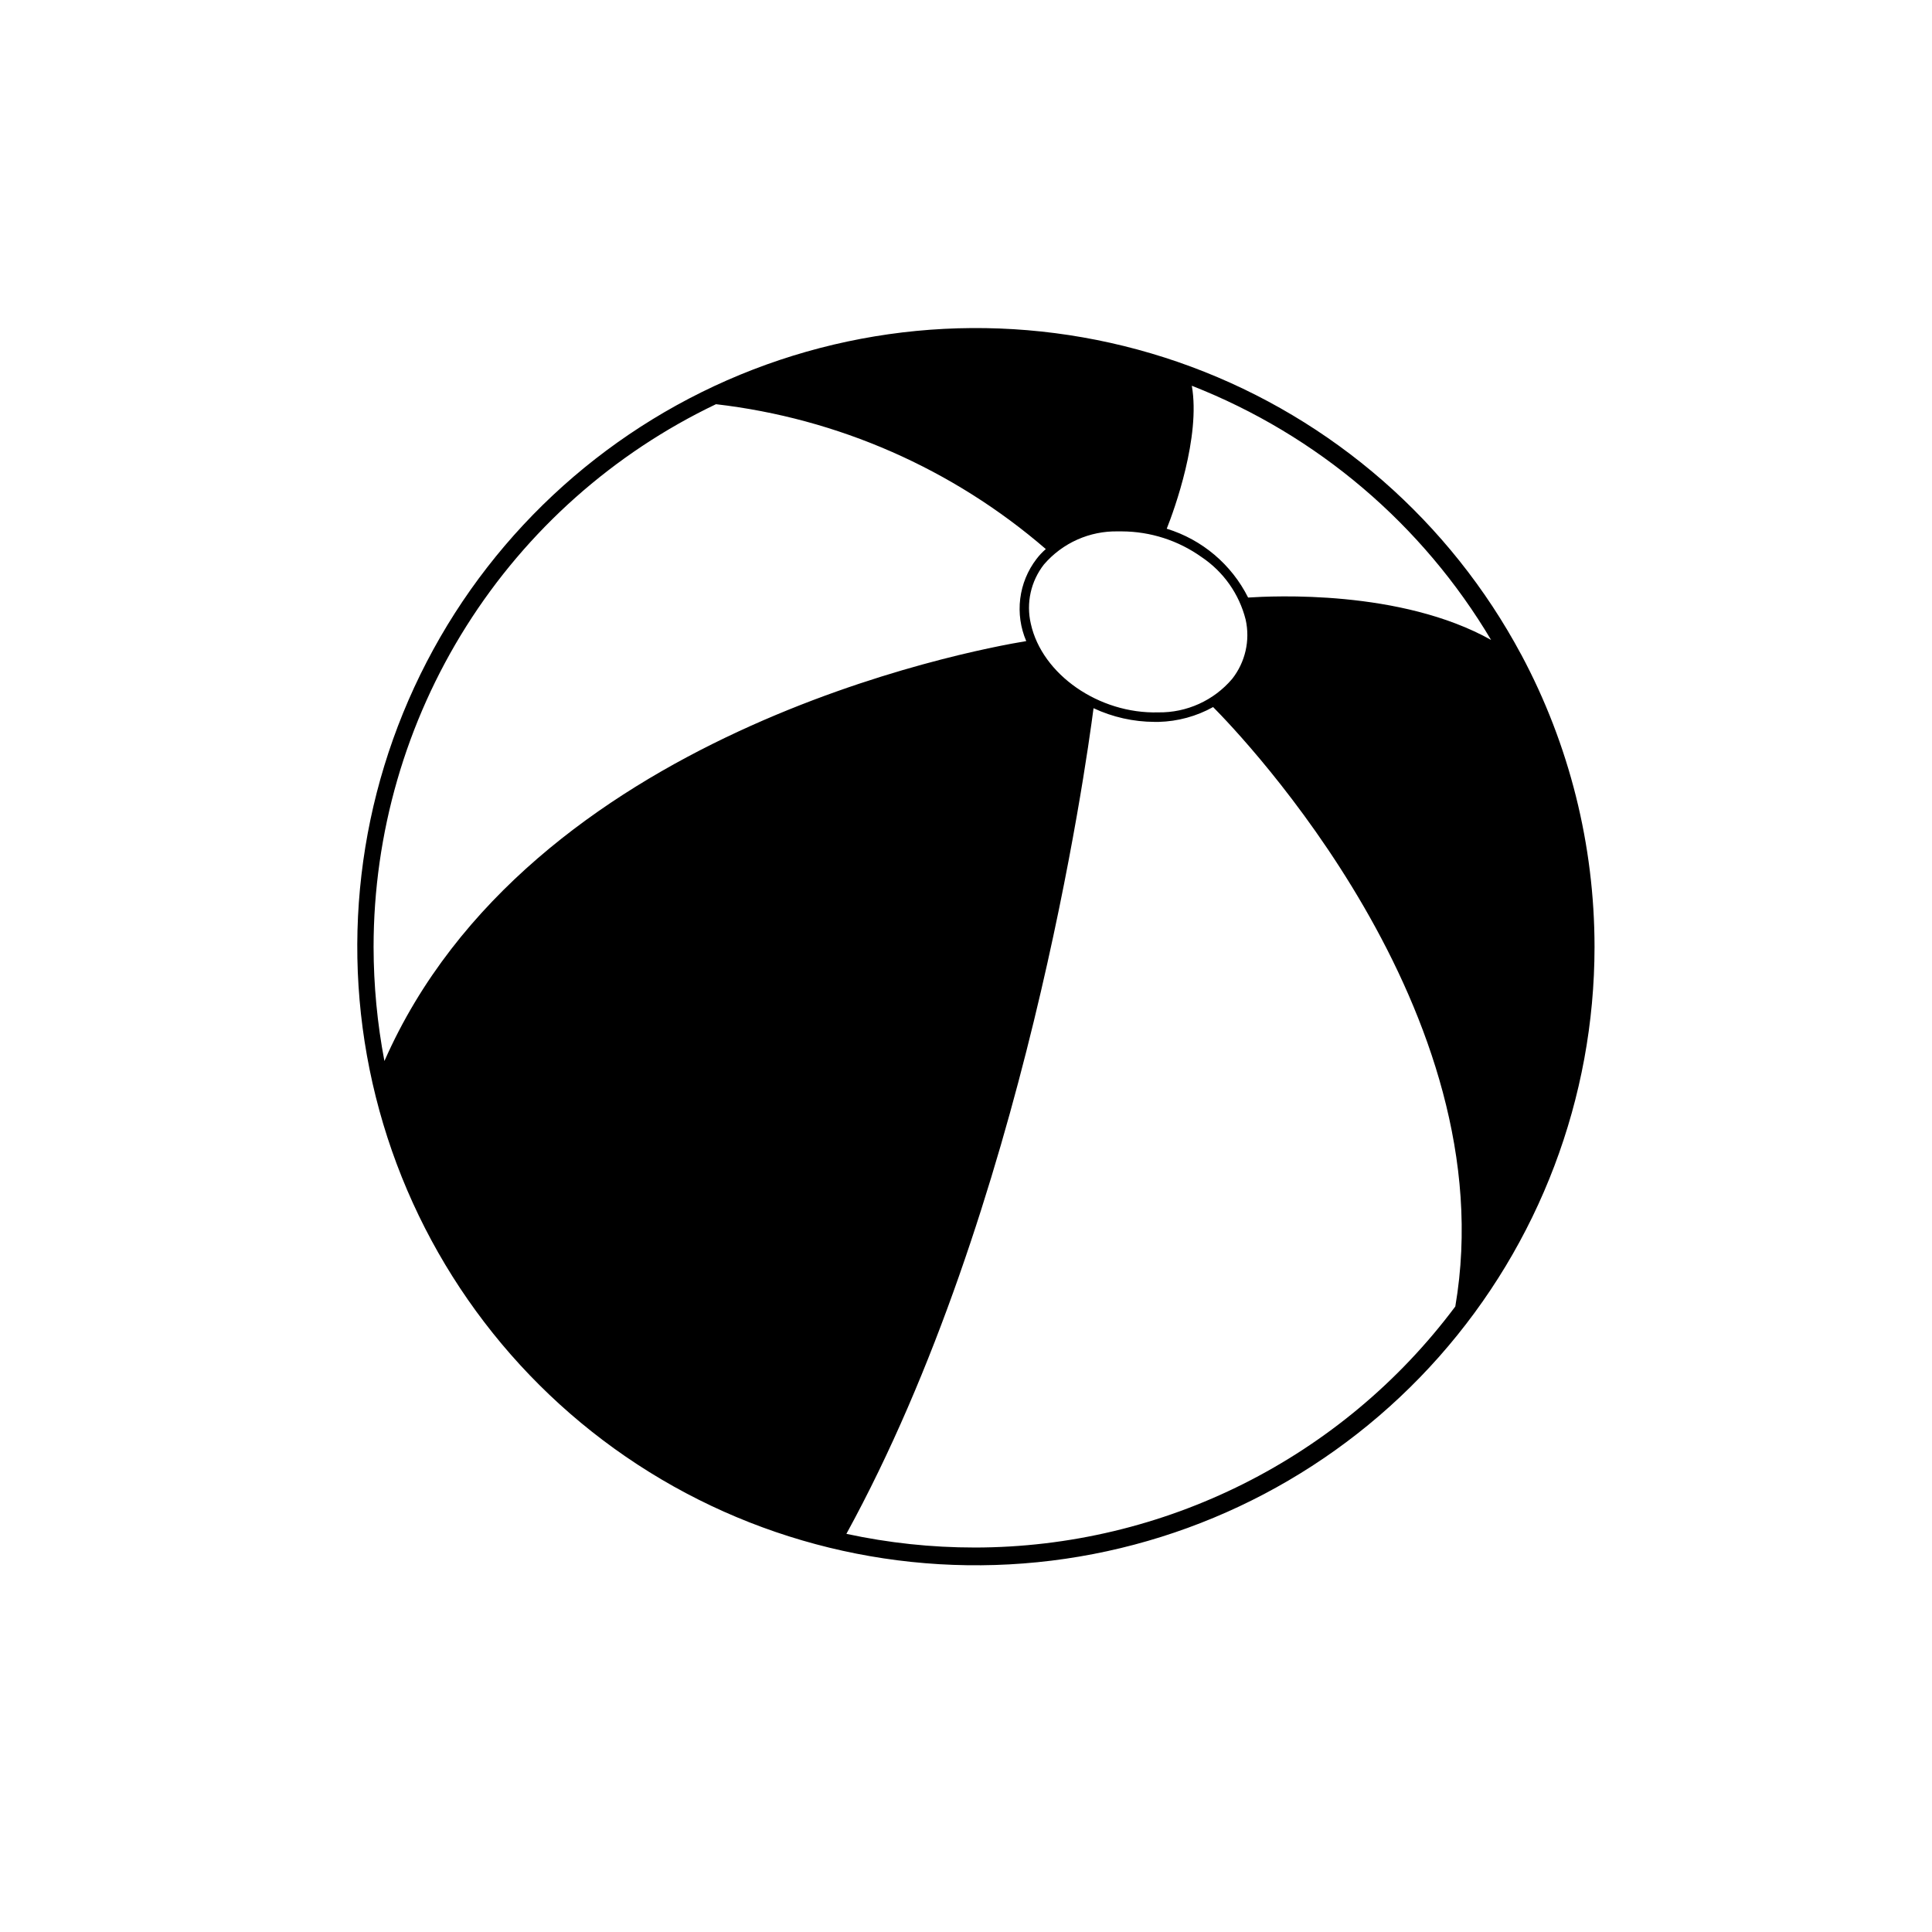 <?xml version="1.0" encoding="UTF-8"?>
<!-- Uploaded to: ICON Repo, www.svgrepo.com, Generator: ICON Repo Mixer Tools -->
<svg fill="#000000" width="800px" height="800px" version="1.1" viewBox="144 144 512 512" xmlns="http://www.w3.org/2000/svg">
 <path d="m547.16 317.52c-18.871-35.262-49.984-62.414-87.48-76.332-37.496-13.922-78.789-13.656-116.1 0.746-37.312 14.406-68.074 41.953-86.488 77.457-18.418 35.508-23.215 76.52-13.496 115.32 9.715 38.801 33.285 72.707 66.262 95.34 32.977 22.629 73.094 32.426 112.79 27.539 39.699-4.887 76.242-24.117 102.75-54.07 26.508-29.953 41.148-68.562 41.168-108.56-0.004-27.016-6.664-53.609-19.398-77.438zm-129.98-8.211c-1.281-5.496-0.004-11.273 3.477-15.719 4.906-5.711 12.117-8.93 19.648-8.766h1.008c7.57 0.031 14.945 2.406 21.109 6.801 5.812 3.891 9.977 9.793 11.688 16.574 1.23 5.512-0.086 11.285-3.578 15.719-4.867 5.723-12.035 8.977-19.547 8.867-15.719 0.453-30.832-10.023-33.805-23.477zm122.07 4.332c-24.031-13.504-58.191-11.688-64.488-11.285-4.394-8.77-12.188-15.363-21.566-18.238 2.016-5.039 9.02-24.383 6.648-37.887h0.004c33.246 13.035 61.191 36.793 79.398 67.512zm-205.51-62.523c32.328 3.746 62.785 17.121 87.414 38.391-0.914 0.785-1.738 1.664-2.469 2.621-2.348 3.059-3.832 6.688-4.312 10.512-0.477 3.828 0.07 7.711 1.59 11.254-15.012 2.469-131.85 24.383-170.09 111.29-1.895-9.965-2.856-20.082-2.871-30.227 0.008-30.094 8.535-59.574 24.59-85.027 16.059-25.453 38.988-45.84 66.145-58.812zm68.52 302.99c-11.414 0.004-22.801-1.215-33.957-3.625 47.156-86.051 63.48-203.34 65.496-218.8 5.062 2.367 10.582 3.606 16.172 3.625h1.109c5.047-0.129 9.992-1.477 14.406-3.93 7.609 7.656 77.586 80.609 64.184 158.85h0.004c-30.023 40.191-77.246 63.867-127.41 63.883z"/>
</svg>
